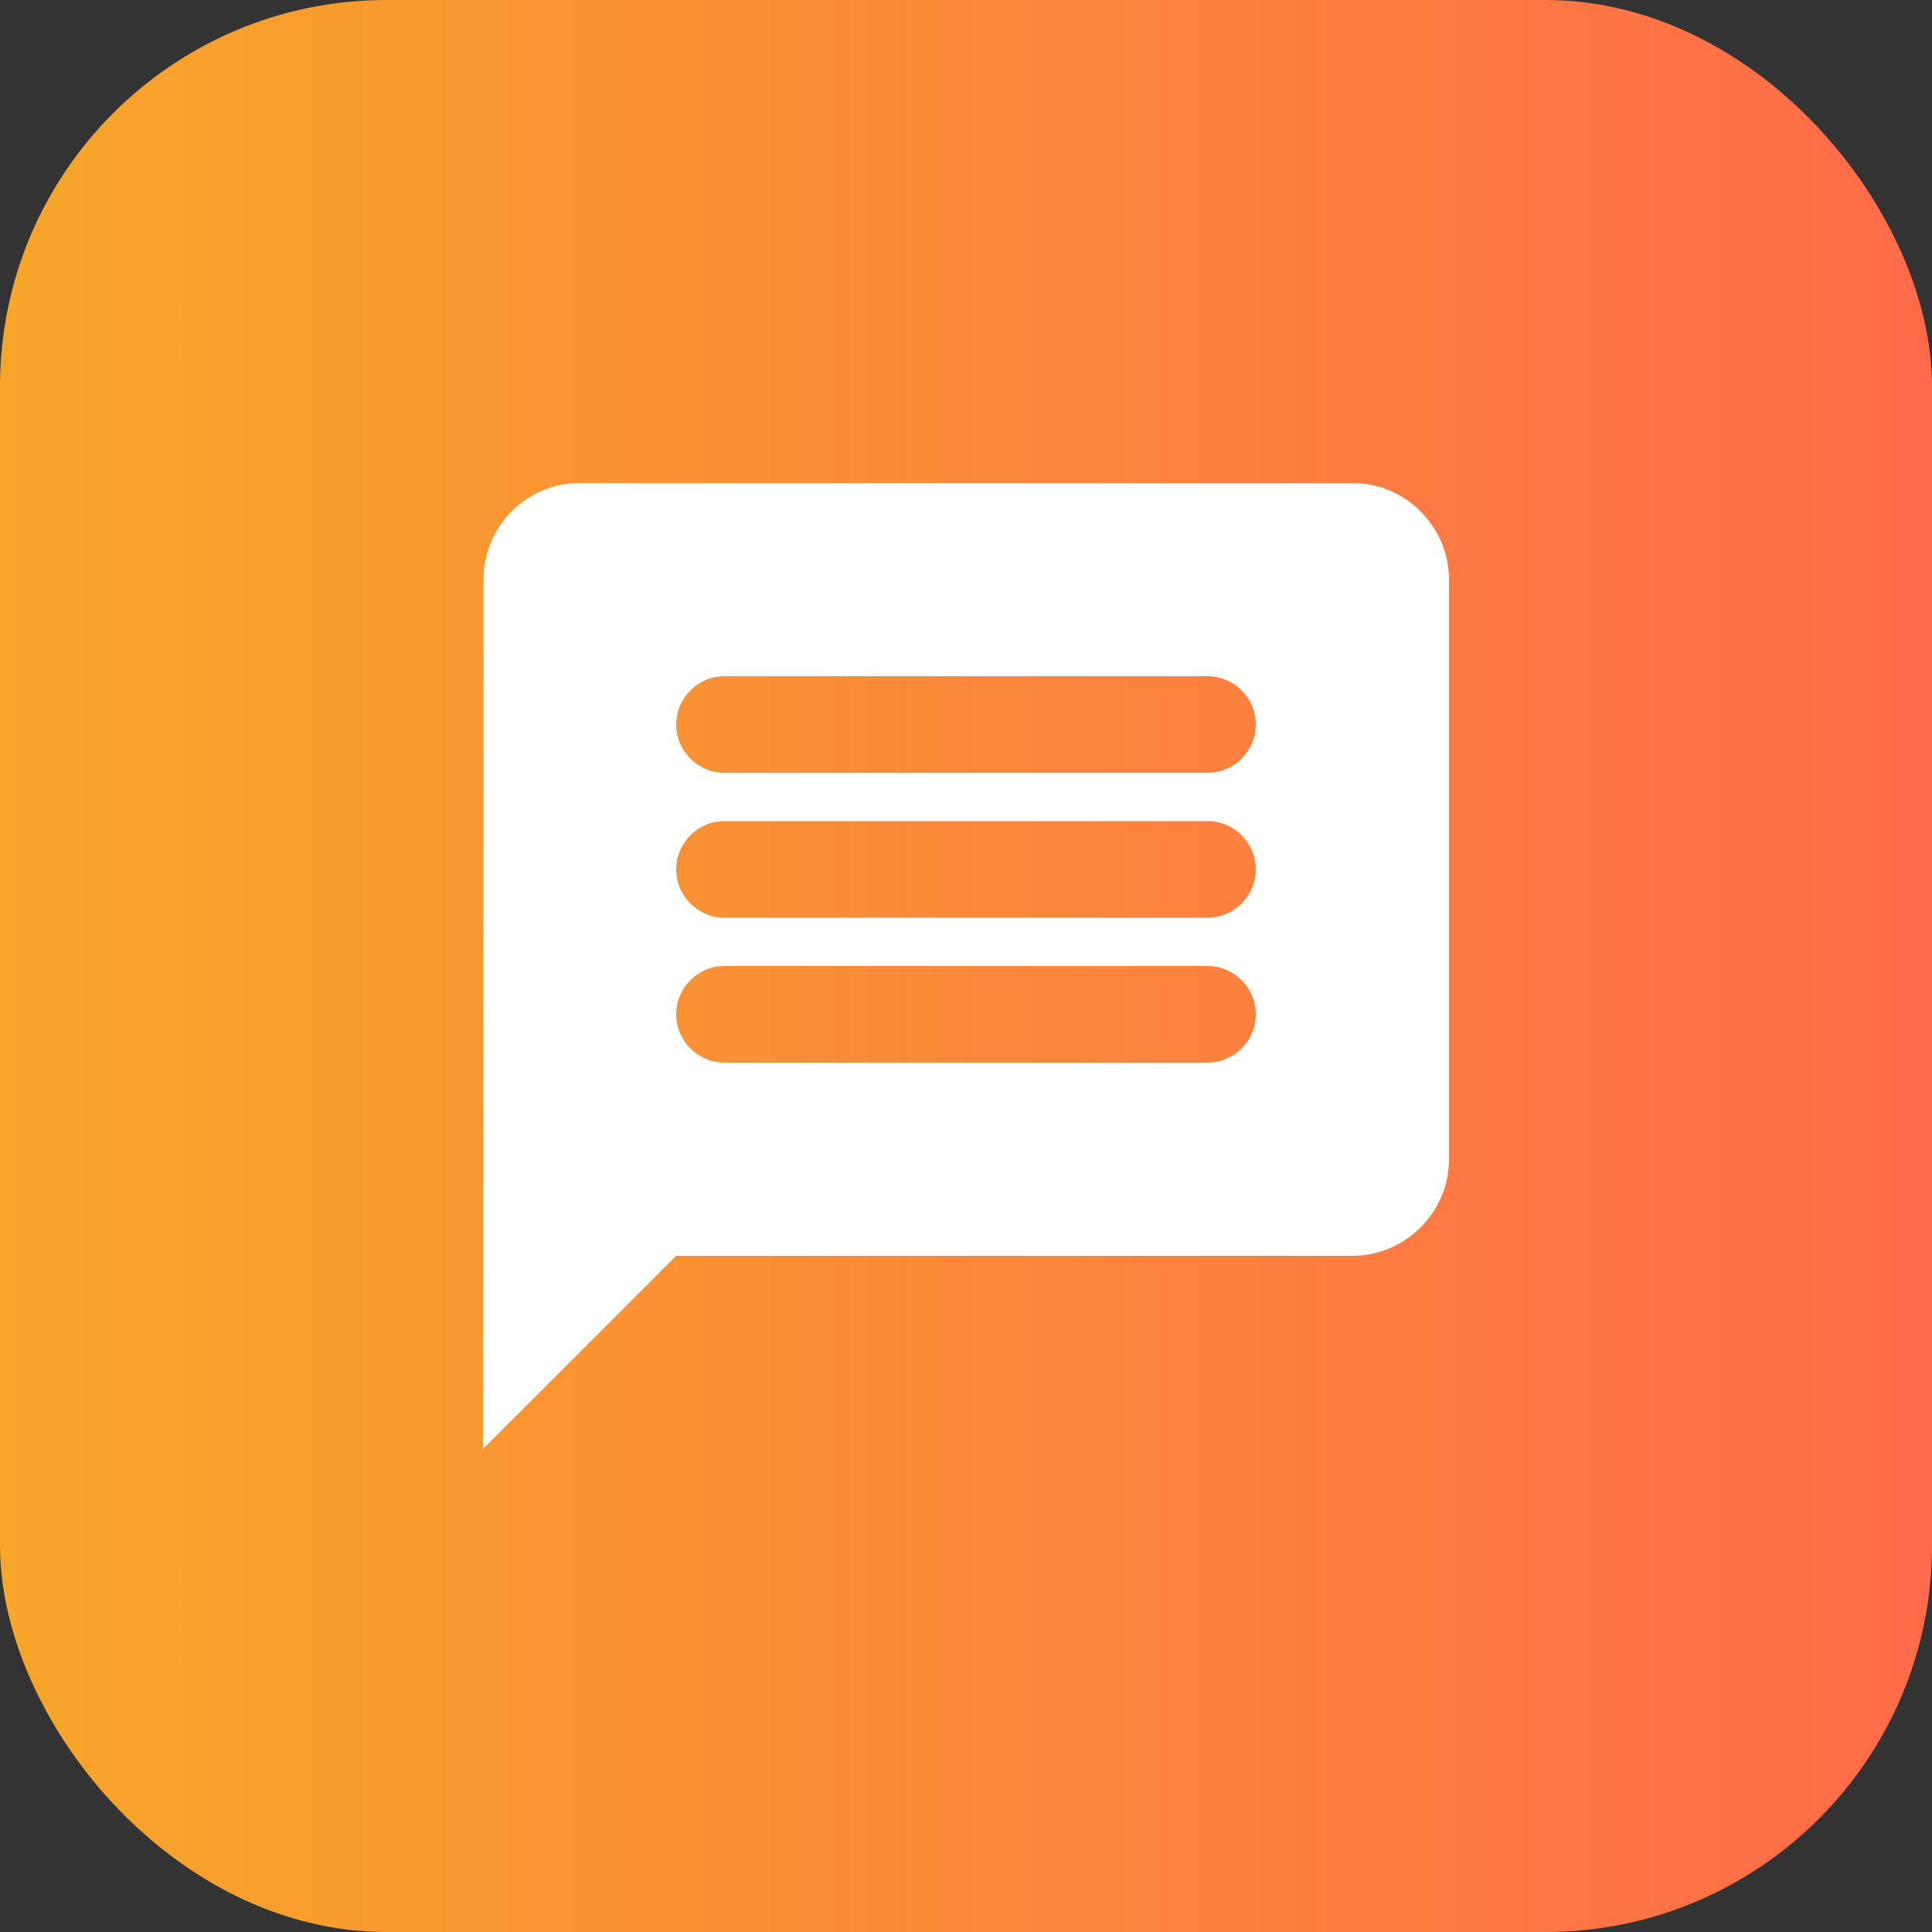<svg width="40" height="40" viewBox="0 0 40 40" fill="none" xmlns="http://www.w3.org/2000/svg">
<rect x="0" y="0" width="40" height="40" fill="#333333" stroke="none"/>
<rect width="40" height="40" rx="8" fill="url(#paint0_linear_104_5108)"/>
<g clip-path="url(#clip0_104_5108)">
<path d="M28 10H12C10.9 10 10.01 10.9 10.01 12L10 30L14 26H28C29.1 26 30 25.1 30 24V12C30 10.9 29.1 10 28 10ZM25 22H15C14.45 22 14 21.55 14 21C14 20.45 14.45 20 15 20H25C25.55 20 26 20.45 26 21C26 21.55 25.55 22 25 22ZM25 19H15C14.45 19 14 18.55 14 18C14 17.45 14.45 17 15 17H25C25.55 17 26 17.45 26 18C26 18.55 25.55 19 25 19ZM25 16H15C14.45 16 14 15.55 14 15C14 14.45 14.45 14 15 14H25C25.55 14 26 14.45 26 15C26 15.55 25.55 16 25 16Z" fill="white"/>
</g>
<defs>
<linearGradient id="paint0_linear_104_5108" x1="0" y1="20" x2="40" y2="20" gradientUnits="userSpaceOnUse">
<stop stop-color="#F7A629"/>
<stop offset="1" stop-color="#FF6B4A"/>
</linearGradient>
<clipPath id="clip0_104_5108">
<rect width="24" height="24" fill="white" transform="translate(8 8)"/>
</clipPath>
</defs>
</svg>
